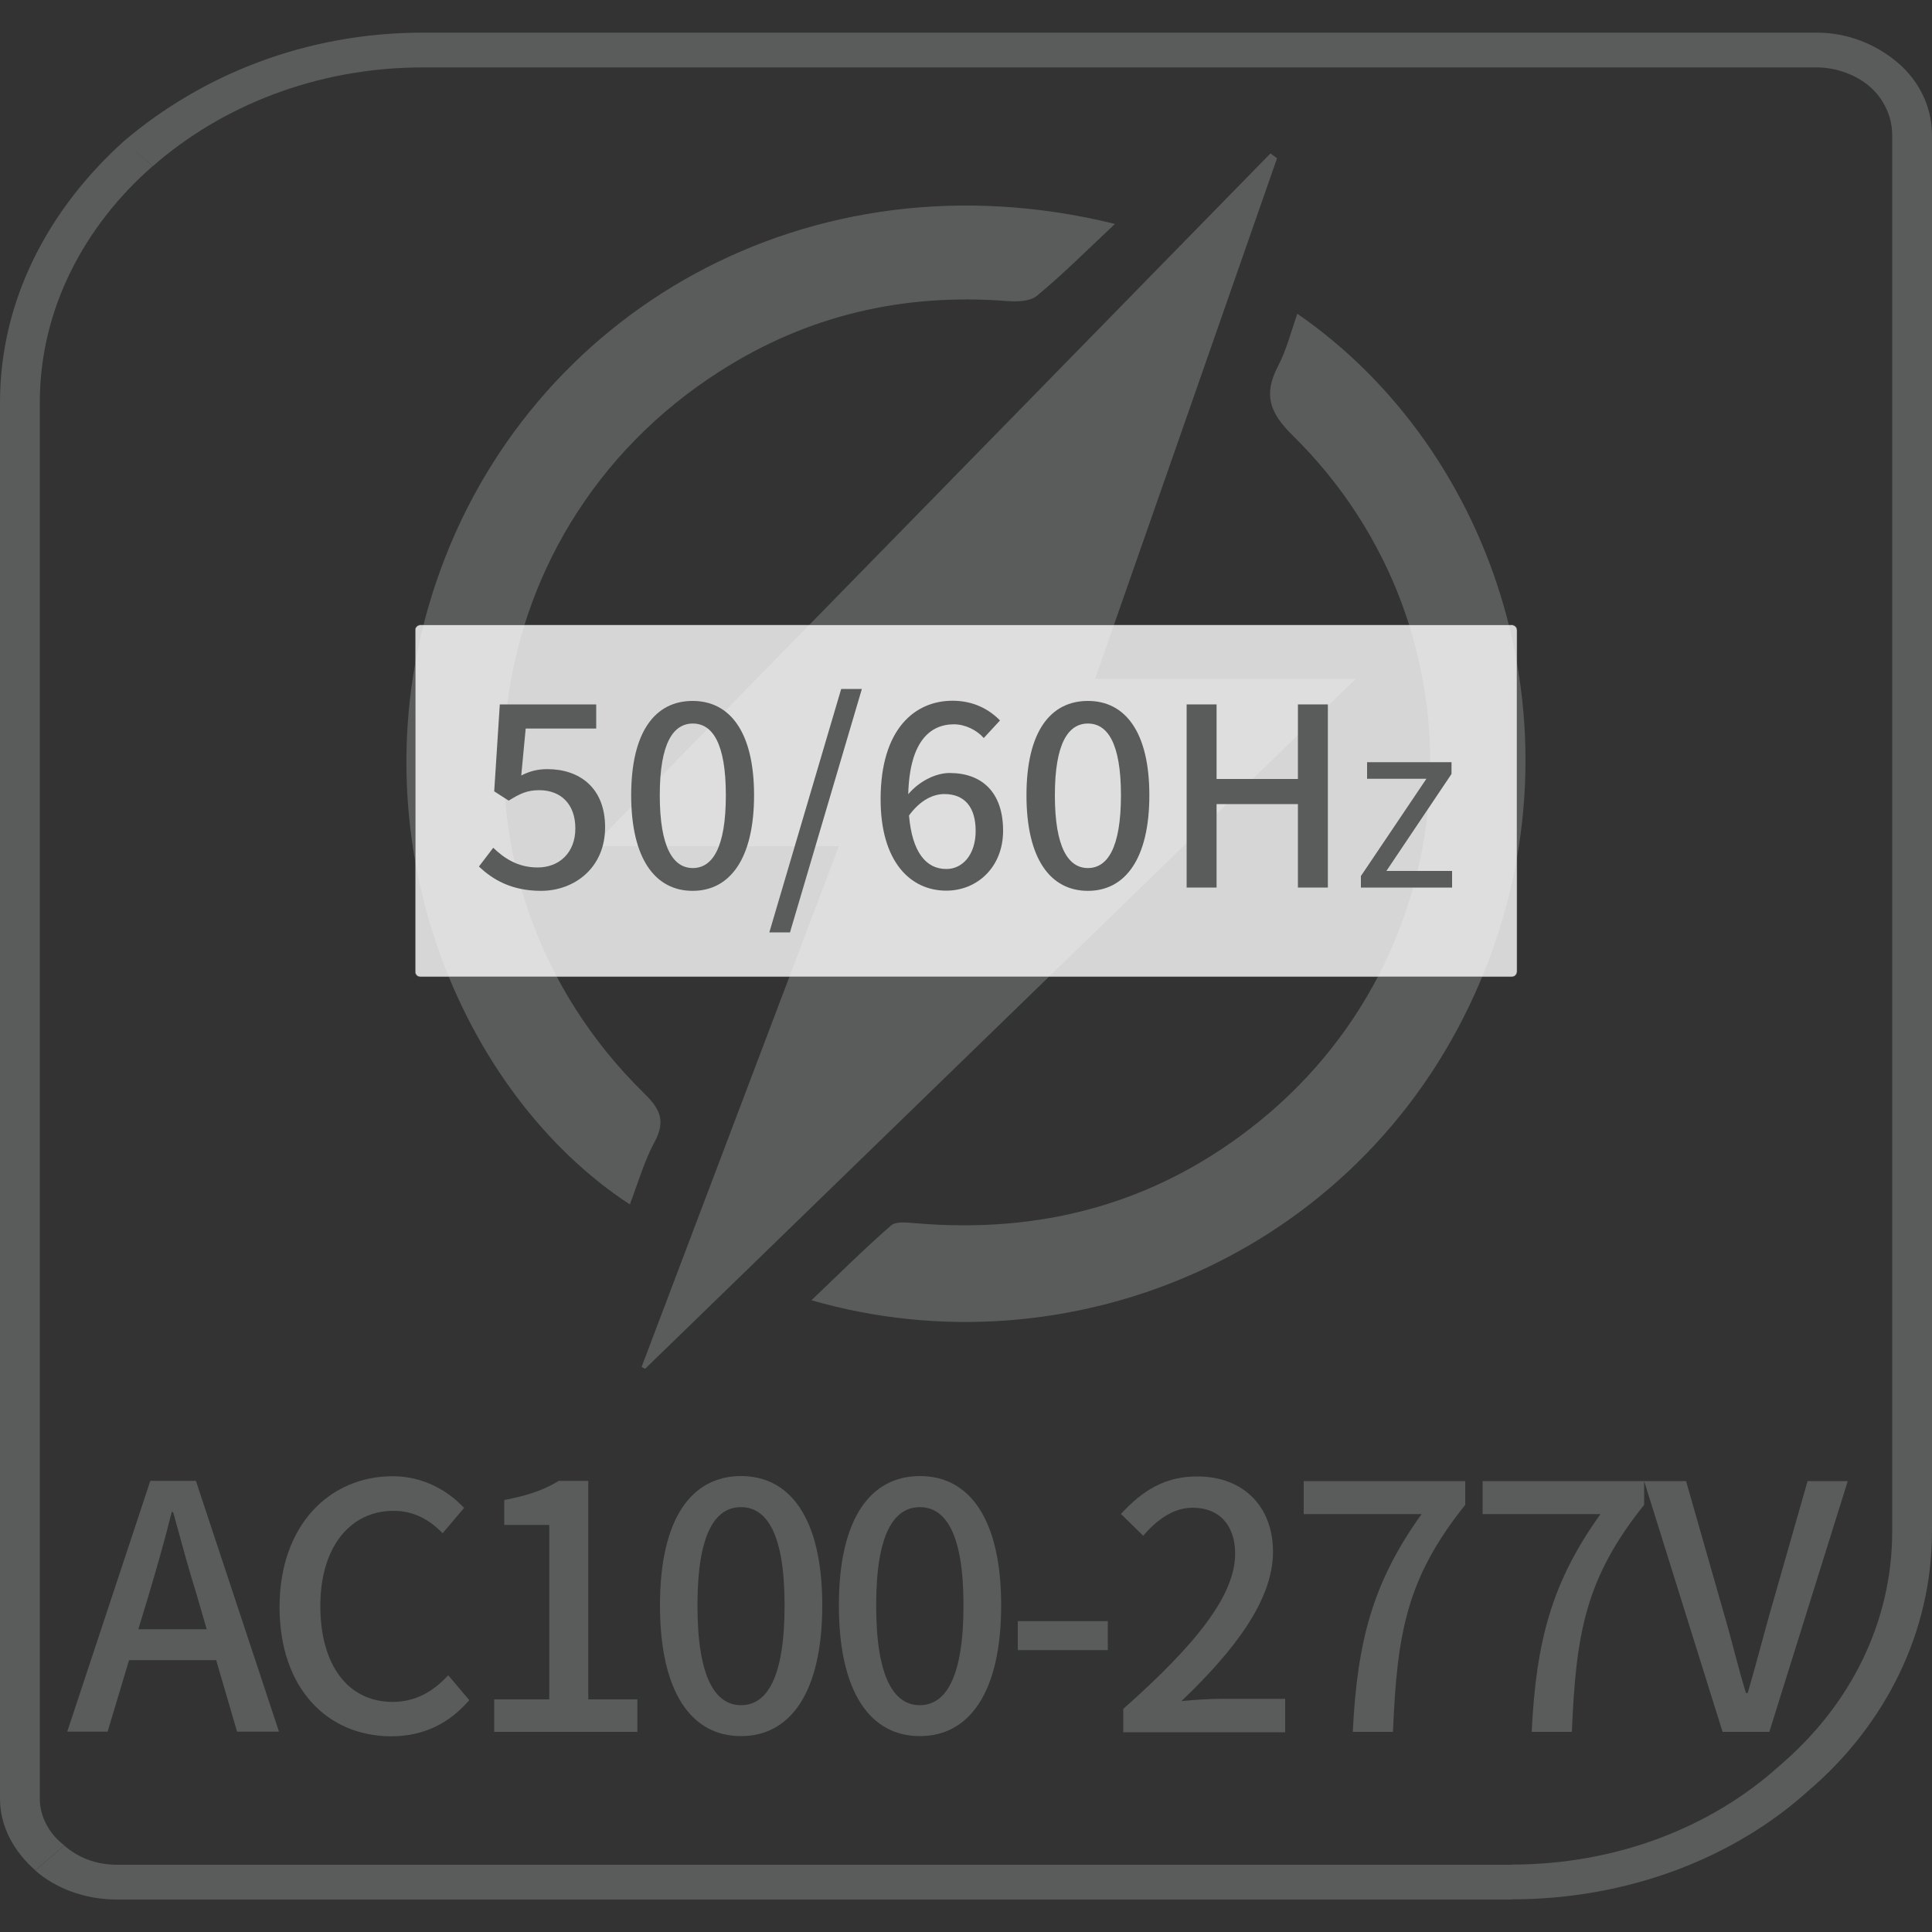 <?xml version="1.0" encoding="utf-8"?>
<!-- Generator: Adobe Illustrator 24.3.0, SVG Export Plug-In . SVG Version: 6.00 Build 0)  -->
<svg version="1.1" id="图层_1" xmlns="http://www.w3.org/2000/svg" xmlns:xlink="http://www.w3.org/1999/xlink" x="0px" y="0px"
	 viewBox="0 0 1000 1000" style="enable-background:new 0 0 1000 1000;" xml:space="preserve">
<rect x="0" y="0" width="1000" height="1000" fill="#333333" stroke="none"/>
<style type="text/css">
	.st0{fill:#5A5B5B;}
	.st1{opacity:0.8;enable-background:new    ;}
	.st2{fill:#FFFFFF;}
	.st3{fill:#585757;}
	.st4{enable-background:new    ;}
</style>
<g>
	<g>
		<g>
			<path class="st0" d="M332.1,707.5c33.7-89.1,67.5-178.1,102.1-269.5c-44.7,0-87.8,0-127.4,0C423.3,319,540.4,199.2,657.6,79.4
				c1.1,0.8,2.2,1.6,3.4,2.5C629.9,171,598.8,260,566.8,351.4c44.7,0,87.7,0,134.9,0C577,472.5,455.4,590.5,333.9,708.5
				C333.3,708.2,332.7,707.8,332.1,707.5z"/>
		</g>
		<g>
			<path class="st0" d="M671.5,162.4c102.5,70.7,152.3,217.4,92,351.7C702.5,649.8,553,711.4,420,673c14.3-13.6,27.3-26.6,41.2-38.7
				c2.8-2.4,9-1.4,13.5-1.1c63.6,5.3,121.4-9.7,172.3-49c114.8-88.4,125.5-257.2,22-358.9c-11.9-11.7-15.1-21.1-7.6-35.6
				C665.8,181.4,668.2,171.8,671.5,162.4z"/>
		</g>
		<g>
			<path class="st0" d="M577.1,115.9c-15,14.1-27.2,26.3-40.4,37.2c-3.6,3-10.5,3.1-15.7,2.7c-53.4-4.1-102.9,7.3-148.3,36.3
				C241.2,275.9,222,456.7,333.4,565.9c8.1,7.9,11.3,14.1,5.5,25c-5.5,10.1-8.7,21.6-12.9,32.5c-87.2-56.9-145.1-191.2-99.9-323.1
				C273.4,162.1,418.4,76.8,577.1,115.9z"/>
		</g>
	</g>
	<g class="st1">
		<path class="st2" d="M782.5,505.6h-565c-1.4,0-2.6-1.2-2.6-2.6V326.1c0-1.4,1.2-2.6,2.6-2.6h565.1c1.4,0,2.6,1.2,2.6,2.6V503
			C785.1,504.4,784,505.6,782.5,505.6z"/>
		<path class="st3" d="M782.5,505.7h-565c-1.5,0-2.7-1.2-2.7-2.7V326.1c0-1.5,1.2-2.7,2.7-2.7h565.1c1.5,0,2.7,1.2,2.7,2.7V503
			C785.2,504.6,784,505.7,782.5,505.7z M217.5,323.6c-1.3,0-2.5,1.1-2.5,2.5V503c0,1.3,1.1,2.5,2.5,2.5h565c1.4,0,2.5-1.1,2.6-2.5
			V326.1c0-1.3-1.1-2.5-2.5-2.5H217.5z"/>
	</g>
	<g>
		<path class="st0" d="M218.8,16.9h721.6v18H218.8V16.9z M940.4,16.9c16,0,30.9,6,42.4,16l-14.9,12c-6.9-6-17.2-10-27.5-10V16.9z
			 M982.8,32.9c10.3,9,17.2,22.1,17.2,37.1h-20.6c0-10-4.6-19-11.5-25.1L982.8,32.9z M1000,70v722.7h-20.6V70H1000z M1000,792.7
			c0,52.1-24.1,100.2-64.1,134.3L921,914c36.6-31.1,58.4-74.2,58.4-121.3H1000z M935.9,927c-38.9,35.1-93.9,56.1-153.5,56.1v-18
			c53.8,0,103.1-19,138.6-51.1L935.9,927z M782.4,983.2H60.7v-18h721.7V983.2z M60.7,983.2c-17.2,0-32.1-6-42.4-15l14.9-13
			c6.9,6,16,10,27.5,10C60.7,965.2,60.7,983.2,60.7,983.2z M18.3,968.1C6.9,958.1,0,945.1,0,931h20.6c0,9,4.6,18,12.6,24.1
			L18.3,968.1z M0,931V208.3h20.6V931H0z M0,208.3C0,155.2,25.2,108.1,64.2,73L79,86c-35.5,31.1-58.4,74.2-58.4,122.3H0z M64.2,73
			c40.1-34.1,93.9-56.1,154.6-56.1v18c-55,0-104.2,20-139.7,51.1L64.2,73z"/>
	</g>
	<g>
		<g class="st4">
			<path class="st0" d="M111.9,859.3H66.8l-11.1,37H34.8l43-129.8h23.6l43,129.8h-21.7L111.9,859.3z M107,843.3l-5.1-17.5
				c-4.4-14.1-8.3-28.6-12.3-43.2h-0.7c-3.7,14.8-7.8,29.1-12,43.2l-5.3,17.5H107z"/>
			<path class="st0" d="M144.7,831.8c0-42.3,25.8-67.7,58.6-67.7c16.2,0,28.9,7.8,36.9,16.4l-11.1,13.1
				c-6.7-6.9-14.8-11.6-25.4-11.6c-22.4,0-37.9,18.7-37.9,49.2c0,30.9,14.5,49.7,37.4,49.7c11.8,0,21-5.3,28.8-13.8l10.9,12.9
				c-10.4,12-23.6,18.7-40.4,18.7C169.8,898.7,144.7,874.3,144.7,831.8z"/>
			<path class="st0" d="M255.9,879.6h28.4v-90.3H261v-12.9c12.2-2.3,20.8-5.3,28.2-9.9h15.3v113.1h25.4v16.8h-74.1V879.6z"/>
			<path class="st0" d="M341.6,830.9c0-45,16.4-66.9,42-66.9c25.4,0,42,22,42,66.9c0,45.2-16.6,67.7-42,67.7
				C358,898.7,341.6,876.1,341.6,830.9z M406.1,830.9c0-37.2-9.3-50.8-22.6-50.8S361,793.7,361,830.9c0,37.6,9.3,51.7,22.6,51.7
				S406.1,868.5,406.1,830.9z"/>
			<path class="st0" d="M434.2,830.9c0-45,16.4-66.9,42-66.9c25.4,0,42,22,42,66.9c0,45.2-16.6,67.7-42,67.7
				C450.6,898.7,434.2,876.1,434.2,830.9z M498.7,830.9c0-37.2-9.3-50.8-22.6-50.8s-22.6,13.6-22.6,50.8c0,37.6,9.3,51.7,22.6,51.7
				S498.7,868.5,498.7,830.9z"/>
			<path class="st0" d="M526.8,839.1h46.6v15h-46.6V839.1z"/>
			<path class="st0" d="M581.3,884.6c38.3-33.9,58-59.1,58-80.4c0-14.1-7.6-23.8-22-23.8c-10.2,0-18.7,6.5-25.6,14.5l-11.5-11.3
				c11.1-12,22.6-19.4,39.5-19.4c23.8,0,39.2,15.5,39.2,39c0,25-19.9,51-47.4,77.3c6.7-0.7,14.8-1.2,21.2-1.2h32.5v17.3h-83.8V884.6
				z"/>
			<path class="st0" d="M735.8,783.7h-61v-17.1h83.6v12.3c-30.5,38.1-35.3,66.7-37.4,117.5h-20.8
				C702.5,848.9,710.8,818.6,735.8,783.7z"/>
			<path class="st0" d="M828.4,783.7h-61v-17.1H851v12.3c-30.5,38.1-35.3,66.7-37.4,117.5h-20.8
				C795.1,848.9,803.4,818.6,828.4,783.7z"/>
			<path class="st0" d="M851,766.6h21.7l19.2,67.2c4.4,14.8,7.2,27.5,11.8,42.5h0.9c4.4-15,7.6-27.7,11.8-42.5l19.2-67.2h20.8
				l-40.6,129.8h-24.2L851,766.6z"/>
		</g>
	</g>
	<g>
		<g class="st4">
			<path class="st0" d="M247.9,448.5l7.4-9.7c5.6,5.4,12.7,10.2,23,10.2c11.1,0,19.5-7.6,19.5-20.2c0-12.6-7.5-19.8-18.7-19.8
				c-6.3,0-10,1.8-15.8,5.4l-7.5-4.8l2.9-45h49.9v12.5h-36.5l-2.3,24.3c4.1-2.1,8.2-3.3,13.5-3.3c16.4,0,29.9,9.4,29.9,30.1
				c0,21-15.9,32.9-33.2,32.9C264.6,461.1,254.8,455.1,247.9,448.5z"/>
			<path class="st0" d="M326.7,411.6c0-32.9,12.4-48.8,31.8-48.8c19.3,0,31.8,16.1,31.8,48.8c0,33-12.6,49.5-31.8,49.5
				C339.2,461.1,326.7,444.6,326.7,411.6z M375.7,411.6c0-27.2-7.1-37.1-17.1-37.1s-17.1,9.9-17.1,37.1c0,27.4,7.1,37.7,17.1,37.7
				S375.7,439.1,375.7,411.6z"/>
			<path class="st0" d="M435.4,356.6h10.7l-37.2,126h-10.7L435.4,356.6z"/>
			<path class="st0" d="M509.2,382c-3.6-4.1-9.6-7.1-15.4-7.1c-12.6,0-23,9.1-23.7,36.2c5.7-6.8,14.3-11,21.4-11
				c16.6,0,27.7,9.8,27.7,29.9c0,18.8-13.4,31-29.4,31c-18.7,0-34-15.1-34-47.3c0-36.5,17.8-51,37.2-51c11,0,19,4.5,24.6,10.2
				L509.2,382z M505,430.1c0-12.2-5.6-19.1-16.2-19.1c-5.7,0-12.4,3-18.3,11.1c1.6,18.8,8.7,27.7,19.3,27.7
				C498.3,449.8,505,442.3,505,430.1z"/>
			<path class="st0" d="M531.3,411.6c0-32.9,12.4-48.8,31.8-48.8c19.3,0,31.8,16.1,31.8,48.8c0,33-12.6,49.5-31.8,49.5
				C543.7,461.1,531.3,444.6,531.3,411.6z M580.2,411.6c0-27.2-7.1-37.1-17.1-37.1s-17.1,9.9-17.1,37.1c0,27.4,7.1,37.7,17.1,37.7
				S580.2,439.1,580.2,411.6z"/>
			<path class="st0" d="M614.2,364.6h15.5v38.6h42.1v-38.6h15.5v94.8h-15.5v-43.2h-42.1v43.2h-15.5V364.6z"/>
		</g>
		<g class="st4">
			<path class="st0" d="M704.5,453.3l33.8-50.2h-30.7v-8.6h43.7v6.1l-33.7,50.2h34v8.6h-47.2V453.3z"/>
		</g>
	</g>
</g>
</svg>

